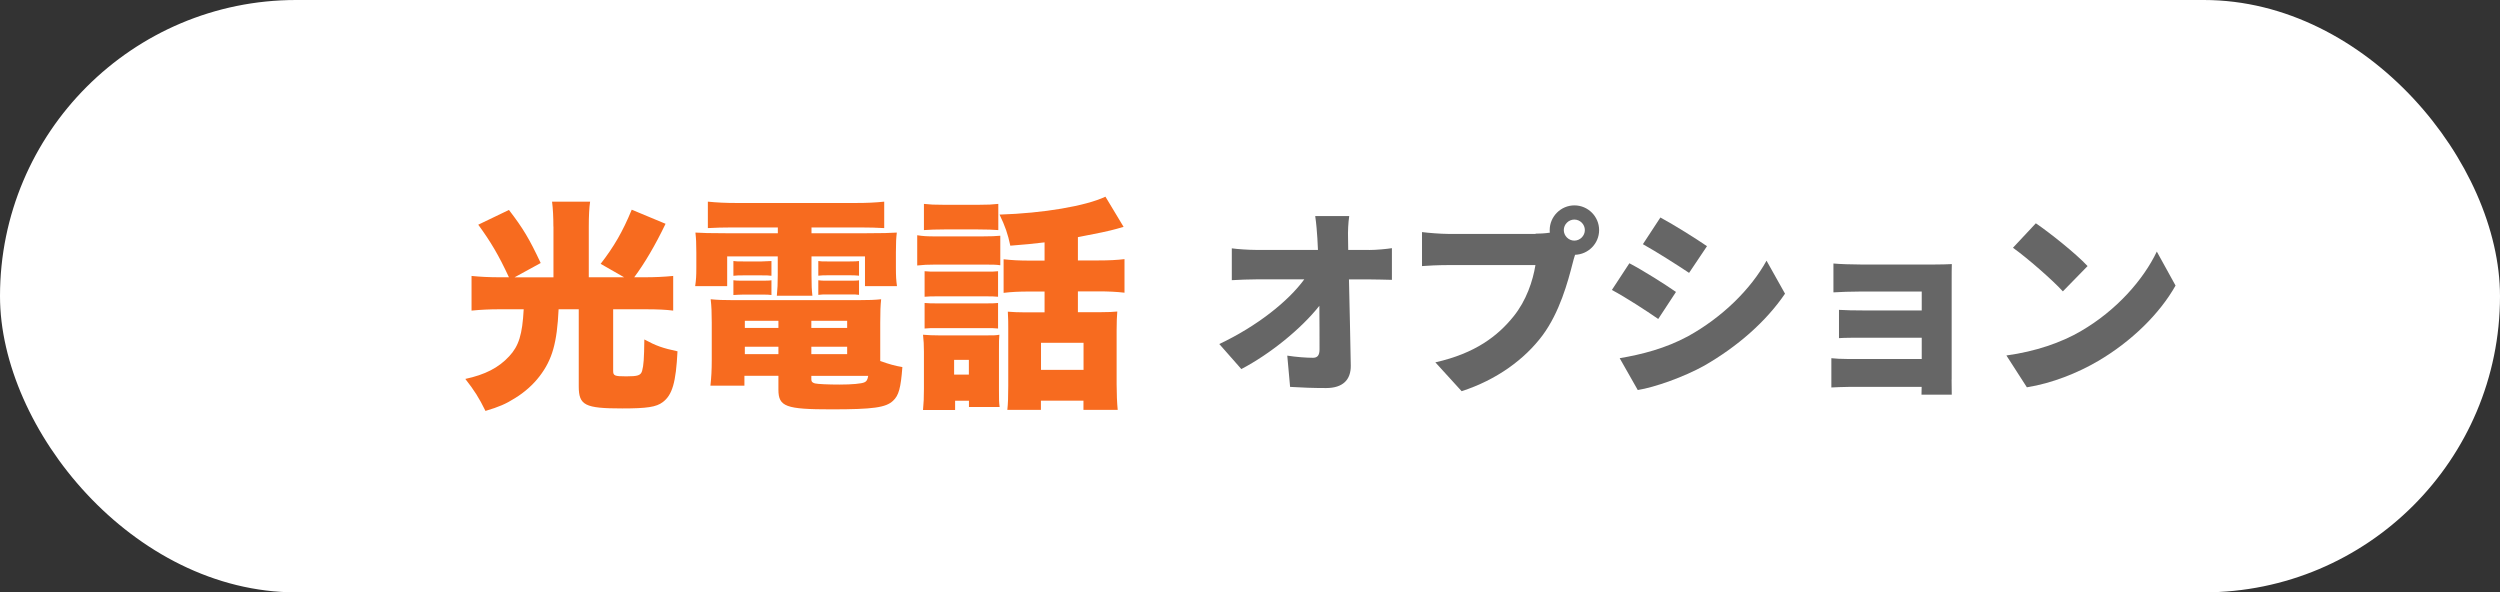 <?xml version="1.0" encoding="UTF-8"?><svg id="_レイヤー_2" xmlns="http://www.w3.org/2000/svg" viewBox="0 0 301.51 71.44"><rect x="0" y="0" width="301.51" height="71.44" fill="#333333" stroke="none"/><defs><style>.cls-1{fill:#fff;}.cls-2{fill:#f76b1f;}.cls-3{fill:#666;}</style></defs><g id="object"><rect class="cls-1" x="0" y="0" width="301.51" height="71.44" rx="35.72" ry="35.72"/><path class="cls-3" d="m165.13,30.15c.86,0,2.11-.12,2.74-.22v3.82c-.86-.02-1.85-.05-2.52-.05h-2.66c.07,3.43.17,7.03.22,10.39.02,1.7-.94,2.71-2.98,2.71-1.58,0-2.88-.05-4.34-.14l-.34-3.77c1.06.17,2.33.26,3.1.26.55,0,.79-.31.79-1.01,0-1.42,0-3.24-.02-5.26-2.16,2.74-5.9,5.79-9.41,7.63l-2.66-3.02c4.54-2.14,8.33-5.16,10.25-7.8h-5.74c-.91,0-2.11.05-3,.1v-3.84c.67.1,2.04.19,2.9.19h7.49l-.07-1.39c-.05-.77-.12-1.75-.26-2.69h4.1c-.12.82-.17,1.87-.14,2.69l.02,1.39h2.54Z"/><path class="cls-3" d="m185.19,28.18c.41,0,1.08-.02,1.73-.12-.02-.1-.02-.22-.02-.31,0-1.63,1.34-2.98,2.98-2.98s2.98,1.34,2.98,2.98-1.32,2.93-2.9,2.98c-.12.36-.22.72-.29,1.01-.58,2.26-1.56,5.9-3.62,8.69-2.16,2.9-5.54,5.38-9.77,6.75l-3.17-3.48c4.82-1.08,7.54-3.19,9.43-5.54,1.54-1.9,2.33-4.27,2.64-6.19h-10.56c-1.18,0-2.5.07-3.12.12v-4.1c.74.1,2.33.22,3.12.22h10.58Zm5.95-.43c0-.7-.58-1.27-1.27-1.27s-1.27.58-1.27,1.27.58,1.27,1.27,1.27,1.27-.58,1.27-1.27Z"/><path class="cls-3" d="m202.13,35.21l-2.14,3.26c-1.46-1.01-3.89-2.59-5.59-3.5l2.11-3.22c1.73.91,4.27,2.52,5.62,3.46Zm1.44,5.35c4.13-2.28,7.58-5.67,9.48-9.12l2.23,3.98c-2.3,3.38-5.74,6.38-9.72,8.67-2.45,1.37-5.98,2.62-8.04,2.95l-2.18-3.84c2.71-.46,5.52-1.18,8.23-2.64Zm2.3-10.87l-2.16,3.22c-1.44-.96-3.89-2.52-5.57-3.46l2.11-3.22c1.68.91,4.25,2.52,5.62,3.46Z"/><path class="cls-3" d="m235.37,45.78c0,.38.02,1.37.02,1.82h-3.65c0-.22.02-.58.02-.94h-8.78c-.65,0-1.7.05-2.11.07v-3.53c.41.05,1.25.1,2.14.1h8.76v-2.57h-7.08c-.96,0-2.28,0-2.9.05v-3.41c.72.05,1.94.07,2.9.07h7.08v-2.28h-7.39c-1.03,0-2.59.05-3.26.1v-3.48c.72.07,2.23.12,3.26.12h8.98c.58,0,1.63-.02,2.04-.05-.02.36-.02,1.32-.02,1.85v12.07Z"/><path class="cls-3" d="m250.95,39.94c4.32-2.5,7.56-6.22,9.17-9.6l2.26,4.1c-1.92,3.41-5.33,6.75-9.34,9.1-2.45,1.44-5.57,2.69-8.59,3.17l-2.47-3.84c3.53-.48,6.62-1.56,8.98-2.93Zm.82-7.85l-2.98,3.05c-1.27-1.39-4.3-4.03-6.02-5.26l2.76-2.95c1.66,1.13,4.8,3.62,6.24,5.16Z"/><path class="cls-2" d="m66.74,27.32c0-1.13-.05-2.16-.16-3h4.59c-.11.7-.16,1.76-.16,3.02v6.1h4.26l-2.83-1.62c1.59-2.05,2.65-3.86,3.75-6.53l4.08,1.7c-1.27,2.64-2.54,4.78-3.78,6.45h1.27c1.21,0,2.32-.05,3.43-.16v4.18c-.86-.11-1.86-.16-3.35-.16h-3.89v7.42c0,.59.16.67,1.57.67s1.75-.11,1.92-.65c.19-.7.24-1.46.27-3.8,1.4.76,2.21,1.05,4,1.43-.19,3.75-.62,5.26-1.78,6.13-.78.59-1.89.76-4.89.76-4.51,0-5.24-.38-5.24-2.67v-9.29h-2.43c-.19,4.05-.76,6.07-2.29,8.07-.76,1-1.78,1.92-2.97,2.65-1.11.7-1.92,1.05-3.56,1.54-.78-1.59-1.35-2.48-2.43-3.86,2.38-.51,4.02-1.35,5.29-2.73,1.16-1.24,1.59-2.62,1.75-5.67h-2.97c-1.13,0-2.21.05-3.32.16v-4.18c1.08.11,2.16.16,3.43.16h1.08c-1.24-2.67-2.19-4.27-3.7-6.34l3.7-1.78c1.7,2.21,2.46,3.48,3.83,6.4l-3.16,1.73h4.7v-6.13Z"/><path class="cls-2" d="m88.37,27.43c-1.27,0-2.02.03-3,.08v-3.19c1.11.11,2.13.16,3.4.16h14.5c1.29,0,2.32-.05,3.37-.16v3.19c-.95-.05-1.67-.08-2.94-.08h-5.83v.7h6.56c2.13,0,2.81-.03,3.73-.08-.08.7-.11,1.16-.11,2.38v1.84c0,1.08.03,1.51.13,2.24h-3.86v-3.59h-6.45v2.27c0,1.32.03,1.78.11,2.48h-4.29c.08-.84.11-1.46.11-2.48v-2.27h-6.1v3.59h-3.86c.11-.76.14-1.19.14-2.24v-1.84c0-1.13-.03-1.67-.11-2.38.89.05,1.59.08,3.73.08h6.21v-.7h-5.43Zm17.79,16.11c1.16.41,1.75.57,2.67.73-.19,2.51-.43,3.43-1.13,4.07-.86.81-2.38,1.03-7.42,1.03-5.51,0-6.4-.32-6.4-2.38v-1.67h-4.1v1.19h-4.1c.11-.95.16-1.92.16-3.05v-4.56c0-1.16-.03-1.97-.13-2.81.78.08,1.48.11,2.78.11h14.95c1.38,0,2.11-.03,2.83-.11-.08.78-.11,1.43-.11,2.83v4.62Zm-17.71-12.06c.38.05.51.05,1.16.05h2.27q.95-.03,1.16-.05v1.78c-.43-.05-.54-.05-1.16-.05h-2.27c-.54,0-.67,0-1.16.05v-1.78Zm0,2.32c.32.05.49.05,1.16.05h2.27c.59,0,.89,0,1.16-.05v1.78c-.32-.05-.51-.05-1.16-.05h-2.27c-.38,0-.78.03-1.16.05v-1.78Zm1.38,4.89v.86h4.05v-.86h-4.05Zm0,3.13v.89h4.05v-.89h-4.05Zm8.02-2.27h4.32v-.86h-4.32v.86Zm0,3.16h4.32v-.89h-4.32v.89Zm0,3.05c0,.27.11.38.43.48.32.08,1.59.14,2.97.14,1.51,0,2.67-.11,3-.27.27-.11.38-.32.46-.78h-6.86v.43Zm.84-14.28c.32.05.49.05,1.16.05h2.59q.89,0,1.16-.05v1.78q-.08-.03-.24-.03c-.11-.03-.57-.03-.92-.03h-2.59c-.57,0-.62,0-1.16.05v-1.78Zm0,2.32c.38.05.49.05,1.16.05h2.59c.59,0,.92,0,1.16-.05v1.76c-.27-.05-.54-.05-1.16-.05h-2.59c-.54,0-.76,0-1.16.05v-1.76Z"/><path class="cls-2" d="m110.62,28.37c.65.11,1.19.14,2.19.14h5.64c1.11,0,1.62-.03,2.19-.08v3.56c-.59-.08-.84-.08-2.13-.08h-5.7c-.94,0-1.51.03-2.19.11v-3.64Zm4.56,21.08h-3.86c.08-.84.11-1.54.11-2.54v-4.51c0-.81-.03-1.29-.11-2.03.65.05,1.11.08,2,.08h5.56c.95,0,1.21,0,1.65-.08-.05.51-.05.84-.05,1.78v4.94c0,1.11,0,1.4.08,2h-3.7v-.76h-1.67v1.11Zm-3.75-24.86c.76.08,1.19.11,2.46.11h4.05c1.27,0,1.7-.03,2.46-.11v3.16c-.67-.05-1.32-.08-2.46-.08h-4.05c-1.08,0-1.73.03-2.46.08v-3.16Zm.08,8.12c.46.05.78.05,1.62.05h5.7c.84,0,1.13,0,1.54-.05v3.08c-.51-.05-.78-.05-1.54-.05h-5.7c-.86,0-1.03,0-1.62.05v-3.08Zm0,3.83c.62.05.75.05,1.62.05h5.67c.84,0,1.13,0,1.57-.05v3.08c-.46-.05-.76-.05-1.62-.05h-5.67c-.78,0-1.03,0-1.57.05v-3.08Zm3.56,8.64h1.78v-1.78h-1.78v1.78Zm10.91-15.95c-1.51.19-2.21.24-4.13.4-.3-1.4-.62-2.35-1.3-3.75,5.24-.16,10.39-1.03,12.77-2.16l2.19,3.64q-.24.08-.84.24-1.21.35-4.67,1v2.81h2.43c1.35,0,2.29-.05,3.19-.16v4.05c-.97-.11-1.92-.16-3.16-.16h-2.46v2.51h2.78c.92,0,1.49-.03,1.97-.08-.05.59-.08,1.32-.08,2.27v6.51c0,1.13.05,2.27.13,3.08h-4.13v-1.11h-5.13v1.11h-4.05c.08-.73.11-1.59.11-2.91v-6.96c0-.78,0-.92-.05-1.97.67.05,1.16.08,2,.08h2.43v-2.51h-1.81c-1.32,0-2.21.05-3.13.16v-4.05c.97.11,1.89.16,3.16.16h1.78v-2.19Zm-.43,15.38h5.13v-3.27h-5.13v3.27Z"/></g></svg>